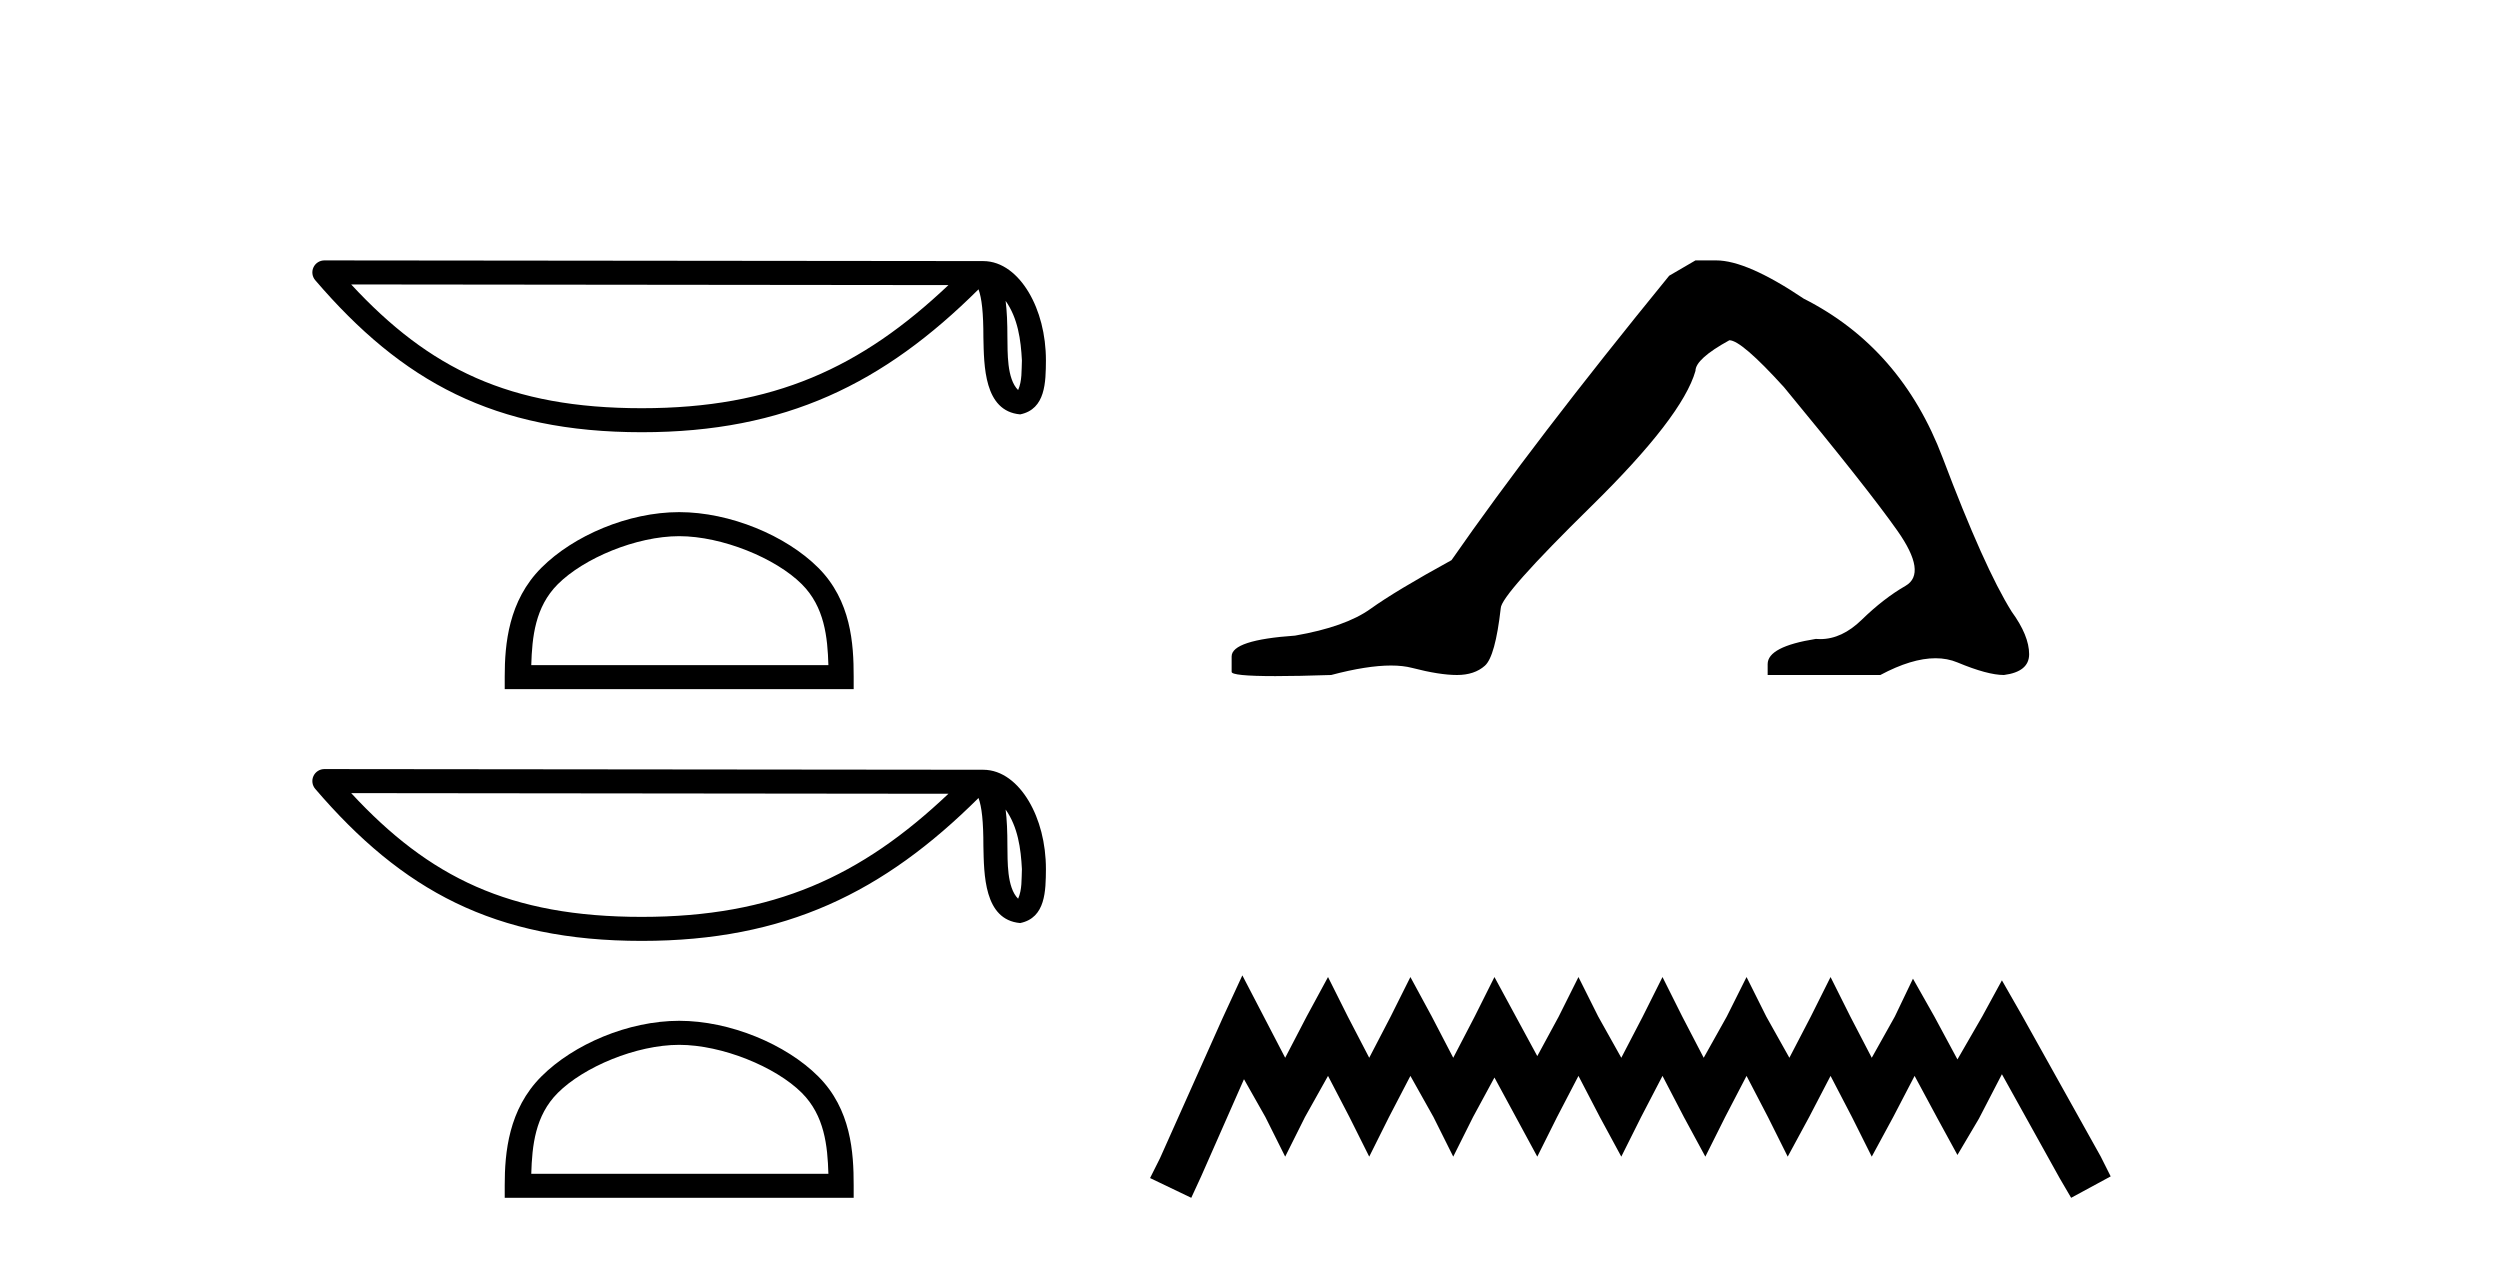 <?xml version='1.0' encoding='UTF-8' standalone='yes'?><svg xmlns='http://www.w3.org/2000/svg' xmlns:xlink='http://www.w3.org/1999/xlink' width='81.0' height='41.0' ><path d='M 32.582 9.748 C 32.98 10.312 33.076 11.009 33.11 11.68 C 33.095 11.997 33.119 12.34 32.987 12.638 C 32.616 12.268 32.649 11.413 32.64 10.934 C 32.64 10.463 32.624 10.076 32.582 9.748 ZM 11.378 9.216 L 30.729 9.237 C 27.902 11.916 25.067 13.226 20.795 13.226 C 16.505 13.226 13.909 11.949 11.378 9.216 ZM 10.51 8.437 C 10.358 8.437 10.22 8.525 10.156 8.663 C 10.092 8.801 10.115 8.964 10.214 9.079 C 13.025 12.36 16.009 14.004 20.795 14.004 C 25.453 14.004 28.635 12.425 31.704 9.374 C 31.81 9.666 31.862 10.127 31.862 10.934 C 31.882 11.833 31.875 13.322 33.054 13.426 C 33.883 13.256 33.882 12.369 33.888 11.68 C 33.888 10.831 33.68 10.062 33.334 9.478 C 32.988 8.894 32.475 8.459 31.854 8.459 L 10.51 8.437 C 10.51 8.437 10.51 8.437 10.51 8.437 Z' style='fill:#000000;stroke:none' /><path d='M 22.006 17.372 C 23.397 17.372 25.137 18.086 25.979 18.928 C 26.716 19.665 26.813 20.642 26.84 21.55 L 17.213 21.55 C 17.24 20.642 17.336 19.665 18.073 18.928 C 18.916 18.086 20.615 17.372 22.006 17.372 ZM 22.006 16.593 C 20.356 16.593 18.581 17.355 17.541 18.396 C 16.474 19.463 16.353 20.868 16.353 21.919 L 16.353 22.328 L 27.659 22.328 L 27.659 21.919 C 27.659 20.868 27.579 19.463 26.512 18.396 C 25.472 17.355 23.656 16.593 22.006 16.593 Z' style='fill:#000000;stroke:none' /><path d='M 32.582 26.229 C 32.98 26.793 33.076 27.49 33.11 28.161 C 33.095 28.478 33.119 28.821 32.987 29.119 C 32.616 28.749 32.649 27.894 32.64 27.415 C 32.64 26.944 32.624 26.557 32.582 26.229 ZM 11.378 25.697 L 30.729 25.718 C 27.902 28.397 25.067 29.707 20.795 29.707 C 16.505 29.707 13.909 28.43 11.378 25.697 ZM 10.51 24.918 C 10.358 24.918 10.22 25.006 10.156 25.144 C 10.092 25.282 10.115 25.445 10.214 25.56 C 13.025 28.841 16.009 30.485 20.795 30.485 C 25.453 30.485 28.635 28.906 31.704 25.855 C 31.81 26.147 31.862 26.608 31.862 27.415 C 31.882 28.314 31.875 29.803 33.054 29.907 C 33.883 29.737 33.882 28.85 33.888 28.161 C 33.888 27.312 33.68 26.543 33.334 25.959 C 32.988 25.375 32.475 24.94 31.854 24.94 L 10.51 24.918 C 10.51 24.918 10.51 24.918 10.51 24.918 Z' style='fill:#000000;stroke:none' /><path d='M 22.006 33.853 C 23.397 33.853 25.137 34.567 25.979 35.409 C 26.716 36.146 26.813 37.123 26.84 38.031 L 17.213 38.031 C 17.24 37.123 17.336 36.146 18.073 35.409 C 18.916 34.567 20.615 33.853 22.006 33.853 ZM 22.006 33.074 C 20.356 33.074 18.581 33.836 17.541 34.877 C 16.474 35.944 16.353 37.349 16.353 38.4 L 16.353 38.809 L 27.659 38.809 L 27.659 38.4 C 27.659 37.349 27.579 35.944 26.512 34.877 C 25.472 33.836 23.656 33.074 22.006 33.074 Z' style='fill:#000000;stroke:none' /><path d='M 54.933 8.437 L 54.082 8.933 Q 49.687 14.321 47.029 18.149 Q 45.221 19.141 44.406 19.726 Q 43.591 20.311 41.96 20.594 Q 39.905 20.736 39.905 21.268 L 39.905 21.303 L 39.905 21.764 Q 39.881 21.906 41.322 21.906 Q 42.043 21.906 43.13 21.87 Q 44.288 21.563 45.068 21.563 Q 45.458 21.563 45.753 21.64 Q 46.639 21.87 47.206 21.87 Q 47.773 21.87 48.11 21.569 Q 48.447 21.268 48.624 19.708 Q 48.624 19.283 51.566 16.394 Q 54.508 13.505 54.933 12.017 Q 54.933 11.627 56.032 11.024 Q 56.422 11.024 57.804 12.548 Q 60.498 15.809 61.473 17.192 Q 62.447 18.574 61.738 18.982 Q 61.03 19.389 60.321 20.08 Q 59.678 20.707 58.976 20.707 Q 58.904 20.707 58.832 20.701 Q 57.272 20.949 57.272 21.516 L 57.272 21.87 L 60.923 21.87 Q 61.939 21.327 62.711 21.327 Q 63.097 21.327 63.422 21.463 Q 64.397 21.87 64.928 21.87 Q 65.744 21.764 65.744 21.197 Q 65.744 20.594 65.177 19.815 Q 64.29 18.397 62.944 14.835 Q 61.597 11.272 58.442 9.677 Q 56.599 8.437 55.606 8.437 Z' style='fill:#000000;stroke:none' /><path d='M 40.252 31.602 L 39.611 32.99 L 37.583 37.528 L 37.262 38.169 L 38.597 38.809 L 38.917 38.115 L 40.305 34.966 L 40.999 36.193 L 41.64 37.475 L 42.281 36.193 L 43.028 34.859 L 43.722 36.193 L 44.363 37.475 L 45.003 36.193 L 45.697 34.859 L 46.445 36.193 L 47.085 37.475 L 47.726 36.193 L 48.42 34.912 L 49.114 36.193 L 49.808 37.475 L 50.448 36.193 L 51.142 34.859 L 51.836 36.193 L 52.53 37.475 L 53.171 36.193 L 53.865 34.859 L 54.559 36.193 L 55.253 37.475 L 55.894 36.193 L 56.588 34.859 L 57.282 36.193 L 57.922 37.475 L 58.616 36.193 L 59.31 34.859 L 60.004 36.193 L 60.645 37.475 L 61.339 36.193 L 62.033 34.859 L 62.78 36.247 L 63.421 37.421 L 64.115 36.247 L 64.862 34.805 L 66.731 38.169 L 67.105 38.809 L 68.386 38.115 L 68.065 37.475 L 65.503 32.884 L 64.862 31.763 L 64.222 32.937 L 63.421 34.325 L 62.674 32.937 L 61.98 31.709 L 61.392 32.937 L 60.645 34.272 L 59.951 32.937 L 59.31 31.656 L 58.67 32.937 L 57.976 34.272 L 57.228 32.937 L 56.588 31.656 L 55.947 32.937 L 55.2 34.272 L 54.506 32.937 L 53.865 31.656 L 53.224 32.937 L 52.53 34.272 L 51.783 32.937 L 51.142 31.656 L 50.502 32.937 L 49.808 34.218 L 49.114 32.937 L 48.42 31.656 L 47.779 32.937 L 47.085 34.272 L 46.391 32.937 L 45.697 31.656 L 45.057 32.937 L 44.363 34.272 L 43.669 32.937 L 43.028 31.656 L 42.334 32.937 L 41.64 34.272 L 40.946 32.937 L 40.252 31.602 Z' style='fill:#000000;stroke:none' /></svg>